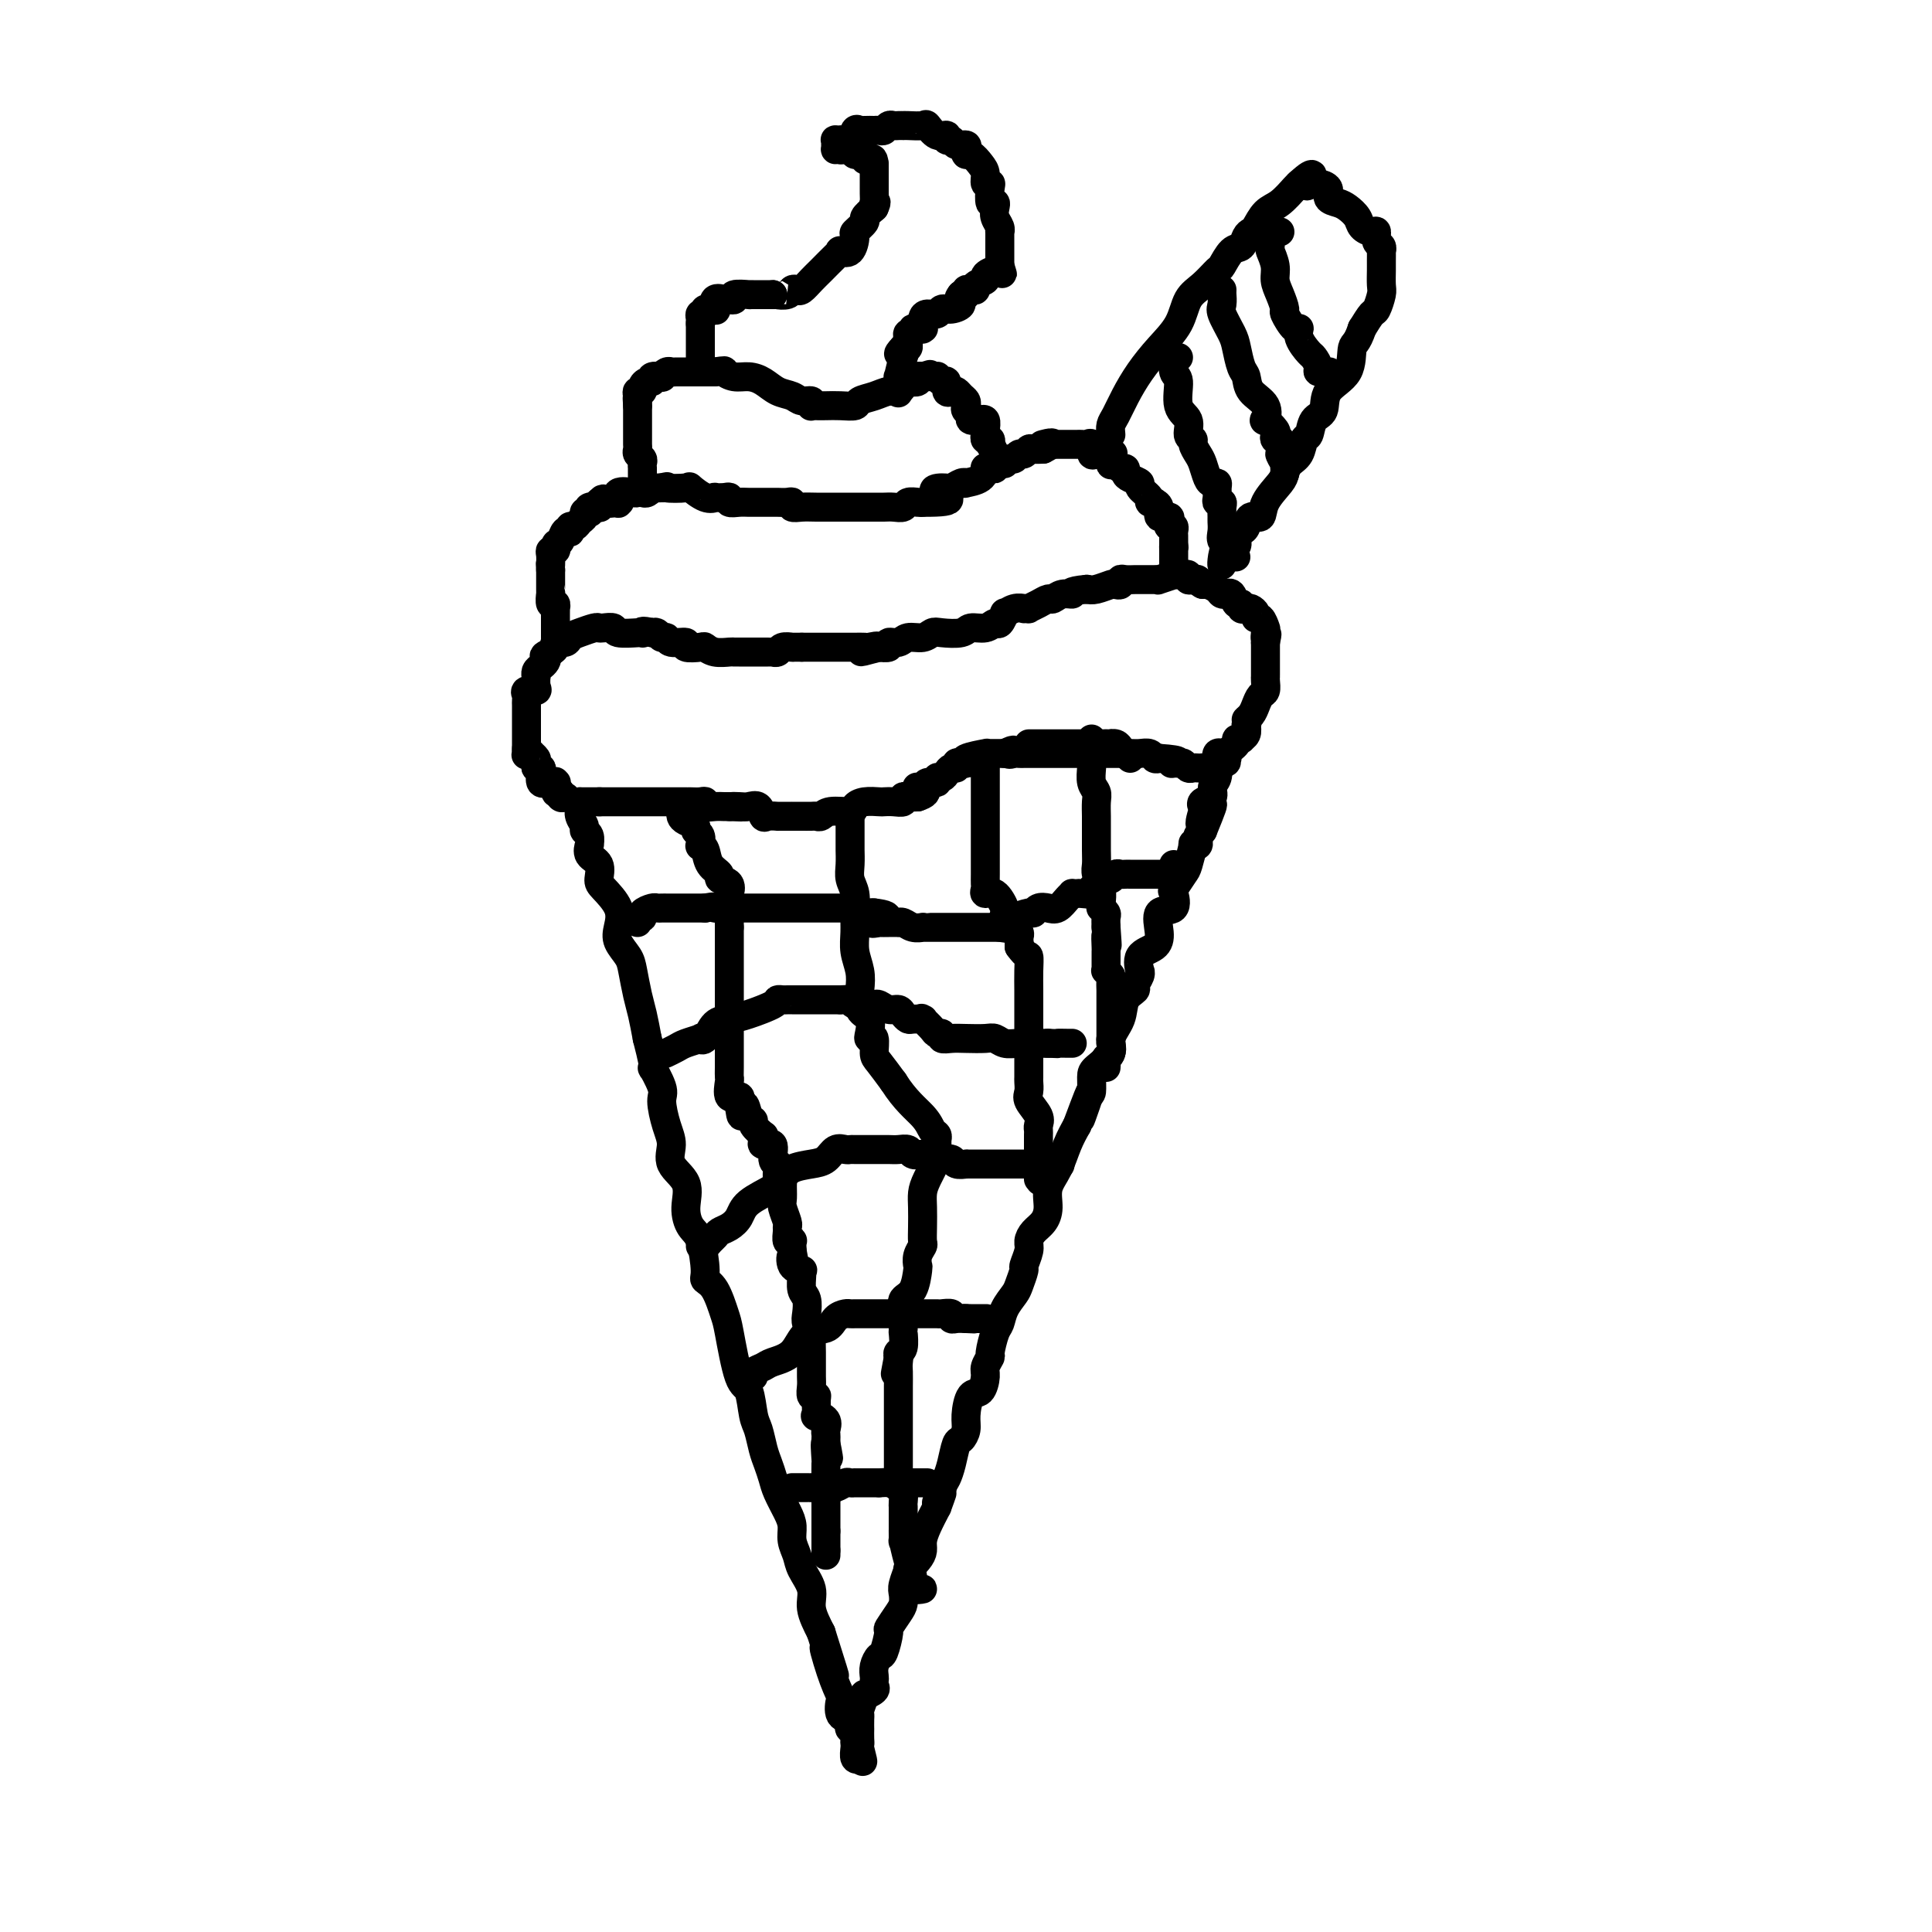 <svg viewBox='0 0 400 400' version='1.1' xmlns='http://www.w3.org/2000/svg' xmlns:xlink='http://www.w3.org/1999/xlink'><g fill='none' stroke='#000000' stroke-width='6' stroke-linecap='round' stroke-linejoin='round'><path d='M120,166c0.033,0.250 0.065,0.499 0,1c-0.065,0.501 -0.228,1.252 0,2c0.228,0.748 0.845,1.493 1,2c0.155,0.507 -0.154,0.775 0,1c0.154,0.225 0.771,0.406 1,1c0.229,0.594 0.069,1.600 0,2c-0.069,0.400 -0.047,0.194 0,0c0.047,-0.194 0.118,-0.377 0,0c-0.118,0.377 -0.427,1.314 0,2c0.427,0.686 1.589,1.121 2,2c0.411,0.879 0.070,2.202 0,3c-0.070,0.798 0.132,1.071 1,2c0.868,0.929 2.404,2.515 3,4c0.596,1.485 0.254,2.869 0,4c-0.254,1.131 -0.419,2.009 0,3c0.419,0.991 1.422,2.094 2,3c0.578,0.906 0.732,1.614 1,3c0.268,1.386 0.649,3.450 1,5c0.351,1.550 0.672,2.586 1,4c0.328,1.414 0.664,3.207 1,5'/><path d='M134,215c2.268,8.727 0.938,6.045 1,6c0.062,-0.045 1.516,2.546 2,4c0.484,1.454 -0.002,1.770 0,3c0.002,1.230 0.494,3.374 1,5c0.506,1.626 1.027,2.733 1,4c-0.027,1.267 -0.603,2.695 0,4c0.603,1.305 2.386,2.486 3,4c0.614,1.514 0.058,3.361 0,5c-0.058,1.639 0.383,3.069 1,4c0.617,0.931 1.412,1.363 2,3c0.588,1.637 0.969,4.480 1,6c0.031,1.520 -0.287,1.718 0,2c0.287,0.282 1.180,0.649 2,2c0.820,1.351 1.568,3.685 2,5c0.432,1.315 0.550,1.610 1,4c0.450,2.390 1.234,6.874 2,9c0.766,2.126 1.515,1.895 2,3c0.485,1.105 0.708,3.545 1,5c0.292,1.455 0.655,1.925 1,3c0.345,1.075 0.673,2.756 1,4c0.327,1.244 0.652,2.051 1,3c0.348,0.949 0.719,2.039 1,3c0.281,0.961 0.471,1.794 1,3c0.529,1.206 1.397,2.786 2,4c0.603,1.214 0.940,2.060 1,3c0.060,0.940 -0.157,1.972 0,3c0.157,1.028 0.689,2.052 1,3c0.311,0.948 0.403,1.821 1,3c0.597,1.179 1.699,2.664 2,4c0.301,1.336 -0.200,2.525 0,4c0.200,1.475 1.100,3.238 2,5'/><path d='M170,338c4.993,15.749 1.977,6.623 1,4c-0.977,-2.623 0.085,1.258 1,4c0.915,2.742 1.681,4.345 2,5c0.319,0.655 0.190,0.362 0,1c-0.190,0.638 -0.439,2.208 0,3c0.439,0.792 1.568,0.807 2,1c0.432,0.193 0.168,0.563 0,1c-0.168,0.437 -0.241,0.942 0,1c0.241,0.058 0.796,-0.331 1,0c0.204,0.331 0.058,1.382 0,2c-0.058,0.618 -0.029,0.804 0,1c0.029,0.196 0.059,0.403 0,1c-0.059,0.597 -0.208,1.584 0,2c0.208,0.416 0.774,0.262 1,0c0.226,-0.262 0.113,-0.631 0,-1'/><path d='M178,363c1.238,3.695 0.332,0.431 0,-1c-0.332,-1.431 -0.089,-1.031 0,-1c0.089,0.031 0.024,-0.307 0,-1c-0.024,-0.693 -0.008,-1.742 0,-2c0.008,-0.258 0.006,0.273 0,0c-0.006,-0.273 -0.018,-1.351 0,-2c0.018,-0.649 0.065,-0.871 0,-1c-0.065,-0.129 -0.242,-0.167 0,-1c0.242,-0.833 0.902,-2.461 1,-3c0.098,-0.539 -0.366,0.011 0,0c0.366,-0.011 1.561,-0.583 2,-1c0.439,-0.417 0.121,-0.680 0,-1c-0.121,-0.320 -0.044,-0.698 0,-1c0.044,-0.302 0.054,-0.526 0,-1c-0.054,-0.474 -0.174,-1.196 0,-2c0.174,-0.804 0.642,-1.689 1,-2c0.358,-0.311 0.607,-0.047 1,-1c0.393,-0.953 0.929,-3.123 1,-4c0.071,-0.877 -0.322,-0.460 0,-1c0.322,-0.540 1.358,-2.037 2,-3c0.642,-0.963 0.888,-1.391 1,-2c0.112,-0.609 0.089,-1.399 0,-2c-0.089,-0.601 -0.244,-1.015 0,-2c0.244,-0.985 0.888,-2.542 1,-3c0.112,-0.458 -0.307,0.185 0,0c0.307,-0.185 1.342,-1.196 2,-2c0.658,-0.804 0.939,-1.401 1,-2c0.061,-0.599 -0.099,-1.200 0,-2c0.099,-0.800 0.457,-1.800 1,-3c0.543,-1.200 1.272,-2.600 2,-4'/><path d='M194,312c2.273,-6.102 0.454,-1.856 0,-1c-0.454,0.856 0.455,-1.678 1,-3c0.545,-1.322 0.724,-1.432 1,-2c0.276,-0.568 0.648,-1.596 1,-3c0.352,-1.404 0.685,-3.186 1,-4c0.315,-0.814 0.613,-0.660 1,-1c0.387,-0.340 0.864,-1.173 1,-2c0.136,-0.827 -0.070,-1.649 0,-3c0.070,-1.351 0.415,-3.231 1,-4c0.585,-0.769 1.410,-0.427 2,-1c0.590,-0.573 0.946,-2.062 1,-3c0.054,-0.938 -0.192,-1.325 0,-2c0.192,-0.675 0.824,-1.640 1,-2c0.176,-0.360 -0.104,-0.117 0,-1c0.104,-0.883 0.591,-2.893 1,-4c0.409,-1.107 0.741,-1.313 1,-2c0.259,-0.687 0.447,-1.856 1,-3c0.553,-1.144 1.473,-2.264 2,-3c0.527,-0.736 0.663,-1.089 1,-2c0.337,-0.911 0.877,-2.380 1,-3c0.123,-0.620 -0.171,-0.392 0,-1c0.171,-0.608 0.806,-2.052 1,-3c0.194,-0.948 -0.055,-1.401 0,-2c0.055,-0.599 0.413,-1.345 1,-2c0.587,-0.655 1.403,-1.221 2,-2c0.597,-0.779 0.975,-1.772 1,-3c0.025,-1.228 -0.303,-2.690 0,-4c0.303,-1.310 1.235,-2.468 2,-4c0.765,-1.532 1.361,-3.438 2,-5c0.639,-1.562 1.319,-2.781 2,-4'/><path d='M223,233c4.669,-12.513 1.840,-4.297 1,-2c-0.840,2.297 0.309,-1.327 1,-3c0.691,-1.673 0.926,-1.395 1,-2c0.074,-0.605 -0.011,-2.093 0,-3c0.011,-0.907 0.120,-1.233 1,-2c0.880,-0.767 2.531,-1.974 3,-3c0.469,-1.026 -0.243,-1.871 0,-3c0.243,-1.129 1.442,-2.544 2,-4c0.558,-1.456 0.475,-2.955 1,-4c0.525,-1.045 1.658,-1.636 2,-2c0.342,-0.364 -0.107,-0.500 0,-1c0.107,-0.500 0.771,-1.365 1,-2c0.229,-0.635 0.024,-1.039 0,-1c-0.024,0.039 0.134,0.521 0,0c-0.134,-0.521 -0.561,-2.046 0,-3c0.561,-0.954 2.108,-1.339 3,-2c0.892,-0.661 1.127,-1.600 1,-3c-0.127,-1.400 -0.616,-3.261 0,-4c0.616,-0.739 2.336,-0.355 3,-1c0.664,-0.645 0.273,-2.317 0,-3c-0.273,-0.683 -0.428,-0.376 0,-1c0.428,-0.624 1.439,-2.181 2,-3c0.561,-0.819 0.672,-0.902 1,-2c0.328,-1.098 0.872,-3.211 1,-4c0.128,-0.789 -0.159,-0.253 0,0c0.159,0.253 0.764,0.222 1,0c0.236,-0.222 0.102,-0.637 0,-1c-0.102,-0.363 -0.172,-0.675 0,-1c0.172,-0.325 0.586,-0.662 1,-1'/><path d='M249,172c4.025,-9.781 1.086,-3.733 0,-2c-1.086,1.733 -0.320,-0.848 0,-2c0.320,-1.152 0.195,-0.874 0,-1c-0.195,-0.126 -0.458,-0.656 0,-1c0.458,-0.344 1.638,-0.502 2,-1c0.362,-0.498 -0.096,-1.335 0,-2c0.096,-0.665 0.744,-1.159 1,-2c0.256,-0.841 0.121,-2.029 0,-3c-0.121,-0.971 -0.228,-1.724 0,-2c0.228,-0.276 0.792,-0.074 1,0c0.208,0.074 0.059,0.021 0,0c-0.059,-0.021 -0.030,-0.011 0,0'/><path d='M120,166c0.293,0.000 0.587,0.000 1,0c0.413,0.000 0.946,0.000 1,0c0.054,0.000 -0.370,-0.000 0,0c0.370,0.000 1.534,-0.000 2,0c0.466,0.000 0.233,0.000 0,0'/><path d='M124,166c0.665,-0.000 0.329,-0.000 1,0c0.671,0.000 2.351,0.000 3,0c0.649,-0.000 0.268,-0.000 0,0c-0.268,0.000 -0.423,0.000 0,0c0.423,-0.000 1.422,-0.000 2,0c0.578,0.000 0.734,0.000 1,0c0.266,-0.000 0.644,-0.000 1,0c0.356,0.000 0.692,0.000 1,0c0.308,-0.000 0.590,-0.000 1,0c0.410,0.000 0.950,0.000 1,0c0.050,-0.000 -0.390,-0.000 0,0c0.390,0.000 1.609,0.000 2,0c0.391,-0.000 -0.045,-0.000 0,0c0.045,0.000 0.572,0.000 1,0c0.428,-0.000 0.758,-0.000 1,0c0.242,0.000 0.397,0.000 1,0c0.603,-0.000 1.654,-0.001 2,0c0.346,0.001 -0.014,0.004 0,0c0.014,-0.004 0.402,-0.015 1,0c0.598,0.015 1.407,0.057 2,0c0.593,-0.057 0.972,-0.211 1,0c0.028,0.211 -0.294,0.789 0,1c0.294,0.211 1.202,0.057 2,0c0.798,-0.057 1.484,-0.015 2,0c0.516,0.015 0.862,0.004 1,0c0.138,-0.004 0.069,-0.002 0,0'/><path d='M151,167c4.368,0.157 1.786,0.050 1,0c-0.786,-0.050 0.222,-0.041 1,0c0.778,0.041 1.327,0.116 2,0c0.673,-0.116 1.471,-0.423 2,0c0.529,0.423 0.789,1.578 1,2c0.211,0.422 0.372,0.113 1,0c0.628,-0.113 1.723,-0.030 2,0c0.277,0.030 -0.262,0.008 0,0c0.262,-0.008 1.326,-0.002 2,0c0.674,0.002 0.958,0.001 1,0c0.042,-0.001 -0.157,-0.000 0,0c0.157,0.000 0.672,0.001 1,0c0.328,-0.001 0.470,-0.004 1,0c0.530,0.004 1.449,0.016 2,0c0.551,-0.016 0.735,-0.060 1,0c0.265,0.060 0.612,0.222 1,0c0.388,-0.222 0.819,-0.830 2,-1c1.181,-0.170 3.114,0.098 4,0c0.886,-0.098 0.726,-0.562 1,-1c0.274,-0.438 0.981,-0.848 2,-1c1.019,-0.152 2.349,-0.044 3,0c0.651,0.044 0.621,0.026 1,0c0.379,-0.026 1.165,-0.059 2,0c0.835,0.059 1.719,0.212 2,0c0.281,-0.212 -0.040,-0.788 0,-1c0.040,-0.212 0.440,-0.061 1,0c0.560,0.061 1.280,0.030 2,0'/><path d='M190,165c3.350,-1.089 0.725,-1.813 0,-2c-0.725,-0.187 0.450,0.161 1,0c0.550,-0.161 0.476,-0.830 1,-1c0.524,-0.170 1.646,0.161 2,0c0.354,-0.161 -0.059,-0.813 0,-1c0.059,-0.187 0.589,0.090 1,0c0.411,-0.090 0.701,-0.546 1,-1c0.299,-0.454 0.607,-0.906 1,-1c0.393,-0.094 0.872,0.168 1,0c0.128,-0.168 -0.094,-0.767 0,-1c0.094,-0.233 0.504,-0.101 1,0c0.496,0.101 1.078,0.171 1,0c-0.078,-0.171 -0.817,-0.582 0,-1c0.817,-0.418 3.188,-0.844 4,-1c0.812,-0.156 0.063,-0.042 0,0c-0.063,0.042 0.560,0.011 1,0c0.440,-0.011 0.695,-0.003 1,0c0.305,0.003 0.658,0.001 1,0c0.342,-0.001 0.671,-0.000 1,0'/><path d='M208,156c2.963,-1.392 1.372,-0.373 1,0c-0.372,0.373 0.477,0.100 1,0c0.523,-0.100 0.721,-0.027 1,0c0.279,0.027 0.639,0.007 1,0c0.361,-0.007 0.723,-0.002 1,0c0.277,0.002 0.469,0.001 1,0c0.531,-0.001 1.401,-0.000 2,0c0.599,0.000 0.926,0.000 1,0c0.074,-0.000 -0.105,-0.000 0,0c0.105,0.000 0.495,0.000 1,0c0.505,-0.000 1.126,-0.000 2,0c0.874,0.000 2.002,0.000 3,0c0.998,-0.000 1.868,-0.001 3,0c1.132,0.001 2.527,0.004 4,0c1.473,-0.004 3.025,-0.015 4,0c0.975,0.015 1.375,0.056 2,0c0.625,-0.056 1.476,-0.207 2,0c0.524,0.207 0.721,0.774 1,1c0.279,0.226 0.639,0.113 1,0'/><path d='M240,157c5.643,0.382 3.750,0.838 3,1c-0.750,0.162 -0.355,0.029 0,0c0.355,-0.029 0.672,0.045 1,0c0.328,-0.045 0.666,-0.208 1,0c0.334,0.208 0.662,0.788 1,1c0.338,0.212 0.686,0.058 1,0c0.314,-0.058 0.595,-0.019 1,0c0.405,0.019 0.935,0.019 1,0c0.065,-0.019 -0.333,-0.057 0,0c0.333,0.057 1.397,0.208 2,0c0.603,-0.208 0.744,-0.774 1,-1c0.256,-0.226 0.628,-0.113 1,0'/><path d='M253,158c1.941,-0.080 0.295,-0.782 0,-1c-0.295,-0.218 0.762,0.046 1,0c0.238,-0.046 -0.344,-0.404 0,-1c0.344,-0.596 1.612,-1.430 2,-2c0.388,-0.570 -0.106,-0.877 0,-1c0.106,-0.123 0.812,-0.064 1,0c0.188,0.064 -0.142,0.133 0,0c0.142,-0.133 0.755,-0.466 1,-1c0.245,-0.534 0.123,-1.267 0,-2'/><path d='M258,150c0.726,-1.428 0.041,-0.997 0,-1c-0.041,-0.003 0.563,-0.438 1,-1c0.437,-0.562 0.705,-1.251 1,-2c0.295,-0.749 0.615,-1.559 1,-2c0.385,-0.441 0.835,-0.514 1,-1c0.165,-0.486 0.044,-1.386 0,-2c-0.044,-0.614 -0.012,-0.942 0,-1c0.012,-0.058 0.003,0.153 0,0c-0.003,-0.153 -0.001,-0.671 0,-1c0.001,-0.329 0.000,-0.469 0,-1c-0.000,-0.531 -0.000,-1.452 0,-2c0.000,-0.548 0.000,-0.725 0,-1c-0.000,-0.275 -0.000,-0.650 0,-1c0.000,-0.350 0.000,-0.675 0,-1'/><path d='M262,133c0.619,-2.811 0.167,-1.340 0,-1c-0.167,0.340 -0.047,-0.453 0,-1c0.047,-0.547 0.023,-0.850 0,-1c-0.023,-0.150 -0.044,-0.148 0,0c0.044,0.148 0.152,0.442 0,0c-0.152,-0.442 -0.565,-1.621 -1,-2c-0.435,-0.379 -0.891,0.043 -1,0c-0.109,-0.043 0.129,-0.552 0,-1c-0.129,-0.448 -0.626,-0.836 -1,-1c-0.374,-0.164 -0.625,-0.104 -1,0c-0.375,0.104 -0.875,0.252 -1,0c-0.125,-0.252 0.125,-0.905 0,-1c-0.125,-0.095 -0.625,0.368 -1,0c-0.375,-0.368 -0.624,-1.565 -1,-2c-0.376,-0.435 -0.878,-0.106 -1,0c-0.122,0.106 0.136,-0.010 0,0c-0.136,0.010 -0.665,0.147 -1,0c-0.335,-0.147 -0.475,-0.578 -1,-1c-0.525,-0.422 -1.436,-0.835 -2,-1c-0.564,-0.165 -0.782,-0.083 -1,0'/><path d='M249,121c-1.111,-0.532 -0.889,-0.860 -1,-1c-0.111,-0.140 -0.554,-0.090 -1,0c-0.446,0.090 -0.895,0.221 -1,0c-0.105,-0.221 0.133,-0.792 0,-1c-0.133,-0.208 -0.635,-0.052 -1,0c-0.365,0.052 -0.591,-0.000 -1,0c-0.409,0.000 -1.001,0.053 -1,0c0.001,-0.053 0.596,-0.210 0,0c-0.596,0.210 -2.384,0.788 -3,1c-0.616,0.212 -0.062,0.057 0,0c0.062,-0.057 -0.368,-0.015 -1,0c-0.632,0.015 -1.466,0.003 -2,0c-0.534,-0.003 -0.769,0.003 -1,0c-0.231,-0.003 -0.458,-0.015 -1,0c-0.542,0.015 -1.400,0.055 -2,0c-0.600,-0.055 -0.941,-0.207 -1,0c-0.059,0.207 0.164,0.774 0,1c-0.164,0.226 -0.714,0.112 -1,0c-0.286,-0.112 -0.308,-0.223 -1,0c-0.692,0.223 -2.055,0.778 -3,1c-0.945,0.222 -1.473,0.111 -2,0'/><path d='M225,122c-4.301,0.398 -3.053,0.894 -3,1c0.053,0.106 -1.090,-0.178 -2,0c-0.910,0.178 -1.588,0.818 -2,1c-0.412,0.182 -0.560,-0.095 -1,0c-0.440,0.095 -1.174,0.562 -2,1c-0.826,0.438 -1.743,0.848 -2,1c-0.257,0.152 0.148,0.045 0,0c-0.148,-0.045 -0.848,-0.028 -1,0c-0.152,0.028 0.243,0.068 0,0c-0.243,-0.068 -1.125,-0.244 -2,0c-0.875,0.244 -1.742,0.906 -2,1c-0.258,0.094 0.092,-0.382 0,0c-0.092,0.382 -0.627,1.623 -1,2c-0.373,0.377 -0.583,-0.109 -1,0c-0.417,0.109 -1.043,0.813 -2,1c-0.957,0.187 -2.247,-0.142 -3,0c-0.753,0.142 -0.968,0.755 -2,1c-1.032,0.245 -2.881,0.122 -4,0c-1.119,-0.122 -1.509,-0.244 -2,0c-0.491,0.244 -1.082,0.854 -2,1c-0.918,0.146 -2.162,-0.171 -3,0c-0.838,0.171 -1.269,0.830 -2,1c-0.731,0.170 -1.763,-0.150 -2,0c-0.237,0.150 0.321,0.771 0,1c-0.321,0.229 -1.520,0.065 -2,0c-0.480,-0.065 -0.240,-0.033 0,0'/><path d='M182,134c-6.826,1.856 -2.390,0.497 -1,0c1.390,-0.497 -0.267,-0.133 -1,0c-0.733,0.133 -0.543,0.036 -1,0c-0.457,-0.036 -1.561,-0.010 -2,0c-0.439,0.010 -0.213,0.003 0,0c0.213,-0.003 0.413,-0.001 0,0c-0.413,0.001 -1.439,0.000 -2,0c-0.561,-0.000 -0.658,-0.000 -1,0c-0.342,0.000 -0.931,0.000 -1,0c-0.069,-0.000 0.380,-0.000 0,0c-0.380,0.000 -1.590,0.000 -2,0c-0.410,-0.000 -0.022,-0.000 0,0c0.022,0.000 -0.323,0.000 -1,0c-0.677,-0.000 -1.687,-0.000 -2,0c-0.313,0.000 0.069,0.000 0,0c-0.069,-0.000 -0.591,-0.000 -1,0c-0.409,0.000 -0.704,0.000 -1,0'/><path d='M166,134c-2.920,0.001 -2.221,0.004 -2,0c0.221,-0.004 -0.036,-0.015 0,0c0.036,0.015 0.364,0.057 0,0c-0.364,-0.057 -1.421,-0.211 -2,0c-0.579,0.211 -0.680,0.789 -1,1c-0.320,0.211 -0.858,0.057 -1,0c-0.142,-0.057 0.112,-0.015 0,0c-0.112,0.015 -0.589,0.004 -1,0c-0.411,-0.004 -0.754,-0.001 -1,0c-0.246,0.001 -0.394,0.000 -1,0c-0.606,-0.000 -1.668,-0.000 -2,0c-0.332,0.000 0.068,-0.000 0,0c-0.068,0.000 -0.602,0.001 -1,0c-0.398,-0.001 -0.660,-0.004 -1,0c-0.340,0.004 -0.757,0.015 -1,0c-0.243,-0.015 -0.312,-0.055 -1,0c-0.688,0.055 -1.996,0.207 -3,0c-1.004,-0.207 -1.705,-0.772 -2,-1c-0.295,-0.228 -0.183,-0.118 -1,0c-0.817,0.118 -2.562,0.243 -3,0c-0.438,-0.243 0.430,-0.853 0,-1c-0.430,-0.147 -2.157,0.171 -3,0c-0.843,-0.171 -0.800,-0.830 -1,-1c-0.200,-0.170 -0.641,0.150 -1,0c-0.359,-0.150 -0.635,-0.771 -1,-1c-0.365,-0.229 -0.819,-0.065 -1,0c-0.181,0.065 -0.091,0.033 0,0'/><path d='M135,131c-2.464,-0.620 -2.122,-0.170 -2,0c0.122,0.170 0.026,0.060 0,0c-0.026,-0.060 0.018,-0.068 -1,0c-1.018,0.068 -3.097,0.214 -4,0c-0.903,-0.214 -0.630,-0.786 -1,-1c-0.370,-0.214 -1.385,-0.069 -2,0c-0.615,0.069 -0.832,0.061 -1,0c-0.168,-0.061 -0.287,-0.175 -1,0c-0.713,0.175 -2.018,0.638 -3,1c-0.982,0.362 -1.639,0.622 -2,1c-0.361,0.378 -0.427,0.875 -1,1c-0.573,0.125 -1.654,-0.120 -2,0c-0.346,0.120 0.044,0.606 0,1c-0.044,0.394 -0.522,0.697 -1,1'/><path d='M114,135c-1.940,0.953 -1.290,0.834 -1,1c0.290,0.166 0.222,0.617 0,1c-0.222,0.383 -0.596,0.698 -1,1c-0.404,0.302 -0.838,0.593 -1,1c-0.162,0.407 -0.051,0.931 0,1c0.051,0.069 0.042,-0.318 0,0c-0.042,0.318 -0.116,1.342 0,2c0.116,0.658 0.423,0.949 0,1c-0.423,0.051 -1.578,-0.140 -2,0c-0.422,0.140 -0.113,0.610 0,1c0.113,0.390 0.030,0.700 0,1c-0.030,0.300 -0.008,0.588 0,1c0.008,0.412 0.002,0.946 0,1c-0.002,0.054 -0.001,-0.371 0,0c0.001,0.371 0.000,1.538 0,2c-0.000,0.462 -0.000,0.219 0,0c0.000,-0.219 0.000,-0.414 0,0c-0.000,0.414 -0.000,1.437 0,2c0.000,0.563 0.000,0.666 0,1c-0.000,0.334 -0.000,0.898 0,1c0.000,0.102 0.000,-0.256 0,0c-0.000,0.256 -0.000,1.128 0,2'/><path d='M109,155c-0.065,1.925 -0.227,1.236 0,1c0.227,-0.236 0.845,-0.021 1,0c0.155,0.021 -0.151,-0.153 0,0c0.151,0.153 0.759,0.631 1,1c0.241,0.369 0.116,0.628 0,1c-0.116,0.372 -0.223,0.856 0,1c0.223,0.144 0.776,-0.052 1,0c0.224,0.052 0.120,0.354 0,1c-0.120,0.646 -0.257,1.638 0,2c0.257,0.362 0.906,0.095 1,0c0.094,-0.095 -0.368,-0.018 0,0c0.368,0.018 1.565,-0.023 2,0c0.435,0.023 0.106,0.109 0,0c-0.106,-0.109 0.010,-0.414 0,0c-0.010,0.414 -0.146,1.547 0,2c0.146,0.453 0.573,0.227 1,0'/><path d='M116,164c1.024,1.619 0.083,1.167 0,1c-0.083,-0.167 0.690,-0.048 1,0c0.310,0.048 0.155,0.024 0,0'/><path d='M115,132c0.000,-0.287 0.000,-0.575 0,-1c-0.000,-0.425 -0.000,-0.988 0,-1c0.000,-0.012 0.001,0.528 0,0c-0.001,-0.528 -0.004,-2.125 0,-3c0.004,-0.875 0.015,-1.027 0,-1c-0.015,0.027 -0.057,0.232 0,0c0.057,-0.232 0.211,-0.902 0,-1c-0.211,-0.098 -0.789,0.377 -1,0c-0.211,-0.377 -0.057,-1.606 0,-2c0.057,-0.394 0.015,0.046 0,0c-0.015,-0.046 -0.004,-0.579 0,-1c0.004,-0.421 0.001,-0.729 0,-1c-0.001,-0.271 -0.000,-0.506 0,-1c0.000,-0.494 0.000,-1.247 0,-2'/><path d='M114,118c-0.154,-2.420 -0.037,-1.471 0,-1c0.037,0.471 -0.004,0.463 0,0c0.004,-0.463 0.053,-1.382 0,-2c-0.053,-0.618 -0.206,-0.936 0,-1c0.206,-0.064 0.773,0.124 1,0c0.227,-0.124 0.113,-0.562 0,-1'/><path d='M115,113c0.168,-0.781 0.087,-0.234 0,0c-0.087,0.234 -0.181,0.155 0,0c0.181,-0.155 0.636,-0.385 1,-1c0.364,-0.615 0.636,-1.614 1,-2c0.364,-0.386 0.818,-0.159 1,0c0.182,0.159 0.091,0.250 0,0c-0.091,-0.250 -0.183,-0.841 0,-1c0.183,-0.159 0.641,0.115 1,0c0.359,-0.115 0.619,-0.618 1,-1c0.381,-0.382 0.885,-0.642 1,-1c0.115,-0.358 -0.158,-0.814 0,-1c0.158,-0.186 0.746,-0.102 1,0c0.254,0.102 0.173,0.221 0,0c-0.173,-0.221 -0.438,-0.781 0,-1c0.438,-0.219 1.579,-0.097 2,0c0.421,0.097 0.120,0.171 0,0c-0.120,-0.171 -0.060,-0.585 0,-1'/><path d='M124,104c1.436,-1.395 0.526,-0.381 1,0c0.474,0.381 2.334,0.130 3,0c0.666,-0.130 0.139,-0.140 0,0c-0.139,0.140 0.109,0.430 0,0c-0.109,-0.430 -0.577,-1.578 0,-2c0.577,-0.422 2.197,-0.117 3,0c0.803,0.117 0.787,0.045 1,0c0.213,-0.045 0.653,-0.065 1,0c0.347,0.065 0.601,0.213 1,0c0.399,-0.213 0.942,-0.789 1,-1c0.058,-0.211 -0.369,-0.057 0,0c0.369,0.057 1.534,0.016 2,0c0.466,-0.016 0.233,-0.008 0,0'/><path d='M137,101c2.001,-0.473 0.502,-0.155 1,0c0.498,0.155 2.993,0.147 4,0c1.007,-0.147 0.525,-0.431 1,0c0.475,0.431 1.907,1.579 3,2c1.093,0.421 1.846,0.117 2,0c0.154,-0.117 -0.293,-0.045 0,0c0.293,0.045 1.325,0.065 2,0c0.675,-0.065 0.995,-0.213 1,0c0.005,0.213 -0.303,0.789 0,1c0.303,0.211 1.218,0.056 2,0c0.782,-0.056 1.431,-0.015 2,0c0.569,0.015 1.057,0.003 2,0c0.943,-0.003 2.342,0.003 3,0c0.658,-0.003 0.574,-0.015 1,0c0.426,0.015 1.363,0.057 2,0c0.637,-0.057 0.976,-0.211 1,0c0.024,0.211 -0.266,0.789 0,1c0.266,0.211 1.087,0.057 2,0c0.913,-0.057 1.918,-0.015 3,0c1.082,0.015 2.239,0.004 3,0c0.761,-0.004 1.124,-0.001 2,0c0.876,0.001 2.265,0.000 3,0c0.735,-0.000 0.815,-0.000 1,0c0.185,0.000 0.473,0.001 1,0c0.527,-0.001 1.292,-0.004 2,0c0.708,0.004 1.359,0.015 2,0c0.641,-0.015 1.271,-0.057 2,0c0.729,0.057 1.556,0.211 2,0c0.444,-0.211 0.504,-0.788 1,-1c0.496,-0.212 1.427,-0.061 2,0c0.573,0.061 0.786,0.030 1,0'/><path d='M191,104c8.998,0.076 4.492,-1.234 3,-2c-1.492,-0.766 0.028,-0.989 1,-1c0.972,-0.011 1.395,0.192 2,0c0.605,-0.192 1.392,-0.777 2,-1c0.608,-0.223 1.038,-0.084 1,0c-0.038,0.084 -0.543,0.113 0,0c0.543,-0.113 2.135,-0.369 3,-1c0.865,-0.631 1.002,-1.637 1,-2c-0.002,-0.363 -0.142,-0.082 0,0c0.142,0.082 0.567,-0.035 1,0c0.433,0.035 0.876,0.221 1,0c0.124,-0.221 -0.069,-0.848 0,-1c0.069,-0.152 0.400,0.170 1,0c0.600,-0.170 1.470,-0.834 2,-1c0.530,-0.166 0.718,0.166 1,0c0.282,-0.166 0.656,-0.829 1,-1c0.344,-0.171 0.659,0.150 1,0c0.341,-0.150 0.707,-0.771 1,-1c0.293,-0.229 0.512,-0.065 1,0c0.488,0.065 1.244,0.033 2,0'/><path d='M216,93c3.820,-1.928 0.869,-1.249 0,-1c-0.869,0.249 0.345,0.067 1,0c0.655,-0.067 0.753,-0.018 1,0c0.247,0.018 0.644,0.005 1,0c0.356,-0.005 0.673,-0.001 1,0c0.327,0.001 0.665,0.001 1,0c0.335,-0.001 0.668,-0.002 1,0c0.332,0.002 0.663,0.008 1,0c0.337,-0.008 0.681,-0.030 1,0c0.319,0.030 0.613,0.113 1,0c0.387,-0.113 0.867,-0.422 1,0c0.133,0.422 -0.079,1.575 0,2c0.079,0.425 0.451,0.121 1,0c0.549,-0.121 1.274,-0.061 2,0'/><path d='M229,94c2.234,0.035 1.319,-0.379 1,0c-0.319,0.379 -0.043,1.551 0,2c0.043,0.449 -0.147,0.176 0,0c0.147,-0.176 0.629,-0.254 1,0c0.371,0.254 0.629,0.842 1,1c0.371,0.158 0.854,-0.113 1,0c0.146,0.113 -0.044,0.611 0,1c0.044,0.389 0.322,0.668 1,1c0.678,0.332 1.755,0.716 2,1c0.245,0.284 -0.342,0.468 0,1c0.342,0.532 1.613,1.412 2,2c0.387,0.588 -0.108,0.883 0,1c0.108,0.117 0.821,0.055 1,0c0.179,-0.055 -0.176,-0.103 0,0c0.176,0.103 0.883,0.357 1,1c0.117,0.643 -0.357,1.674 0,2c0.357,0.326 1.546,-0.053 2,0c0.454,0.053 0.174,0.539 0,1c-0.174,0.461 -0.243,0.897 0,1c0.243,0.103 0.797,-0.127 1,0c0.203,0.127 0.054,0.611 0,1c-0.054,0.389 -0.015,0.682 0,1c0.015,0.318 0.004,0.662 0,1c-0.004,0.338 -0.002,0.669 0,1'/><path d='M243,113c0.155,0.912 0.041,0.192 0,0c-0.041,-0.192 -0.011,0.144 0,1c0.011,0.856 0.003,2.230 0,3c-0.003,0.770 -0.001,0.934 0,1c0.001,0.066 0.000,0.033 0,0'/><path d='M133,100c0.001,-0.190 0.001,-0.379 0,-1c-0.001,-0.621 -0.004,-1.672 0,-2c0.004,-0.328 0.015,0.067 0,0c-0.015,-0.067 -0.057,-0.595 0,-1c0.057,-0.405 0.211,-0.686 0,-1c-0.211,-0.314 -0.789,-0.659 -1,-1c-0.211,-0.341 -0.057,-0.677 0,-1c0.057,-0.323 0.015,-0.632 0,-1c-0.015,-0.368 -0.004,-0.794 0,-1c0.004,-0.206 0.001,-0.190 0,-1c-0.001,-0.810 -0.000,-2.444 0,-3c0.000,-0.556 0.000,-0.034 0,0c-0.000,0.034 -0.000,-0.419 0,-1c0.000,-0.581 0.000,-1.291 0,-2'/><path d='M132,84c-0.159,-2.658 -0.057,-1.303 0,-1c0.057,0.303 0.071,-0.445 0,-1c-0.071,-0.555 -0.225,-0.918 0,-1c0.225,-0.082 0.829,0.118 1,0c0.171,-0.118 -0.090,-0.554 0,-1c0.090,-0.446 0.531,-0.903 1,-1c0.469,-0.097 0.966,0.166 1,0c0.034,-0.166 -0.394,-0.763 0,-1c0.394,-0.237 1.610,-0.116 2,0c0.390,0.116 -0.045,0.227 0,0c0.045,-0.227 0.571,-0.793 1,-1c0.429,-0.207 0.762,-0.055 1,0c0.238,0.055 0.381,0.015 1,0c0.619,-0.015 1.713,-0.004 2,0c0.287,0.004 -0.232,0.001 0,0c0.232,-0.001 1.216,-0.000 2,0c0.784,0.000 1.367,0.000 2,0c0.633,-0.000 1.317,-0.000 2,0'/><path d='M148,77c2.536,-0.372 1.875,-0.303 2,0c0.125,0.303 1.034,0.840 2,1c0.966,0.160 1.987,-0.058 3,0c1.013,0.058 2.016,0.393 3,1c0.984,0.607 1.948,1.487 3,2c1.052,0.513 2.190,0.659 3,1c0.810,0.341 1.291,0.876 2,1c0.709,0.124 1.645,-0.163 2,0c0.355,0.163 0.128,0.775 0,1c-0.128,0.225 -0.157,0.061 0,0c0.157,-0.061 0.499,-0.019 1,0c0.501,0.019 1.162,0.017 2,0c0.838,-0.017 1.852,-0.047 3,0c1.148,0.047 2.430,0.171 3,0c0.570,-0.171 0.430,-0.638 1,-1c0.570,-0.362 1.852,-0.618 3,-1c1.148,-0.382 2.164,-0.891 3,-1c0.836,-0.109 1.494,0.181 2,0c0.506,-0.181 0.861,-0.832 1,-1c0.139,-0.168 0.061,0.147 0,0c-0.061,-0.147 -0.105,-0.758 0,-1c0.105,-0.242 0.358,-0.116 1,0c0.642,0.116 1.673,0.224 2,0c0.327,-0.224 -0.049,-0.778 0,-1c0.049,-0.222 0.525,-0.111 1,0'/><path d='M191,78c3.067,-0.927 0.733,-0.244 0,0c-0.733,0.244 0.133,0.049 1,0c0.867,-0.049 1.734,0.047 2,0c0.266,-0.047 -0.069,-0.237 0,0c0.069,0.237 0.543,0.900 1,1c0.457,0.100 0.896,-0.362 1,0c0.104,0.362 -0.126,1.550 0,2c0.126,0.450 0.608,0.162 1,0c0.392,-0.162 0.692,-0.198 1,0c0.308,0.198 0.623,0.630 1,1c0.377,0.370 0.817,0.677 1,1c0.183,0.323 0.109,0.661 0,1c-0.109,0.339 -0.255,0.680 0,1c0.255,0.320 0.909,0.620 1,1c0.091,0.380 -0.382,0.840 0,1c0.382,0.160 1.619,0.019 2,0c0.381,-0.019 -0.094,0.085 0,0c0.094,-0.085 0.756,-0.359 1,0c0.244,0.359 0.069,1.349 0,2c-0.069,0.651 -0.032,0.962 0,1c0.032,0.038 0.060,-0.196 0,0c-0.060,0.196 -0.209,0.822 0,1c0.209,0.178 0.774,-0.092 1,0c0.226,0.092 0.113,0.546 0,1'/><path d='M205,92c1.090,1.879 0.814,1.575 1,2c0.186,0.425 0.833,1.578 1,2c0.167,0.422 -0.147,0.114 0,0c0.147,-0.114 0.756,-0.032 1,0c0.244,0.032 0.122,0.016 0,0'/><path d='M145,75c0.000,-0.447 0.000,-0.893 0,-1c0.000,-0.107 0.000,0.126 0,0c0.000,-0.126 0.000,-0.611 0,-1c0.000,-0.389 0.000,-0.682 0,-1c0.000,-0.318 0.000,-0.663 0,-1c0.000,-0.337 0.000,-0.668 0,-1c0.000,-0.332 0.000,-0.666 0,-1c0.000,-0.334 0.000,-0.667 0,-1c0.000,-0.333 0.000,-0.667 0,-1'/><path d='M145,67c-0.004,-1.193 -0.015,-0.176 0,0c0.015,0.176 0.057,-0.488 0,-1c-0.057,-0.512 -0.213,-0.873 0,-1c0.213,-0.127 0.797,-0.020 1,0c0.203,0.020 0.027,-0.045 0,0c-0.027,0.045 0.096,0.201 0,0c-0.096,-0.201 -0.412,-0.758 0,-1c0.412,-0.242 1.550,-0.170 2,0c0.450,0.170 0.210,0.438 0,0c-0.210,-0.438 -0.391,-1.580 0,-2c0.391,-0.420 1.356,-0.116 2,0c0.644,0.116 0.969,0.045 1,0c0.031,-0.045 -0.231,-0.065 0,0c0.231,0.065 0.955,0.213 1,0c0.045,-0.213 -0.587,-0.789 0,-1c0.587,-0.211 2.395,-0.056 3,0c0.605,0.056 0.007,0.015 0,0c-0.007,-0.015 0.575,-0.004 1,0c0.425,0.004 0.691,0.001 1,0c0.309,-0.001 0.660,-0.000 1,0c0.340,0.000 0.669,0.000 1,0c0.331,-0.000 0.666,-0.000 1,0'/><path d='M160,61c1.974,-0.170 0.909,-0.097 1,0c0.091,0.097 1.337,0.216 2,0c0.663,-0.216 0.743,-0.766 1,-1c0.257,-0.234 0.692,-0.150 1,0c0.308,0.150 0.489,0.366 1,0c0.511,-0.366 1.350,-1.314 2,-2c0.650,-0.686 1.109,-1.109 2,-2c0.891,-0.891 2.215,-2.250 3,-3c0.785,-0.750 1.031,-0.893 1,-1c-0.031,-0.107 -0.340,-0.179 0,0c0.340,0.179 1.329,0.610 2,0c0.671,-0.610 1.022,-2.260 1,-3c-0.022,-0.740 -0.418,-0.569 0,-1c0.418,-0.431 1.651,-1.462 2,-2c0.349,-0.538 -0.186,-0.582 0,-1c0.186,-0.418 1.093,-1.209 2,-2'/><path d='M181,43c0.774,-1.648 0.207,-1.268 0,-1c-0.207,0.268 -0.056,0.424 0,0c0.056,-0.424 0.015,-1.428 0,-2c-0.015,-0.572 -0.004,-0.713 0,-1c0.004,-0.287 0.001,-0.721 0,-1c-0.001,-0.279 -0.000,-0.405 0,-1c0.000,-0.595 0.000,-1.660 0,-2c-0.000,-0.340 -0.000,0.046 0,0c0.000,-0.046 0.000,-0.523 0,-1'/><path d='M181,34c-0.157,-1.636 -0.550,-1.227 -1,-1c-0.450,0.227 -0.958,0.271 -1,0c-0.042,-0.271 0.383,-0.857 0,-1c-0.383,-0.143 -1.573,0.158 -2,0c-0.427,-0.158 -0.089,-0.774 0,-1c0.089,-0.226 -0.069,-0.060 0,0c0.069,0.060 0.365,0.016 0,0c-0.365,-0.016 -1.390,-0.005 -2,0c-0.610,0.005 -0.805,0.002 -1,0'/><path d='M174,31c-1.308,-0.420 -1.079,0.031 -1,0c0.079,-0.031 0.007,-0.544 0,-1c-0.007,-0.456 0.050,-0.854 0,-1c-0.050,-0.146 -0.206,-0.039 0,0c0.206,0.039 0.773,0.011 1,0c0.227,-0.011 0.113,-0.006 0,0'/><path d='M174,29c0.407,-0.188 1.423,0.342 2,0c0.577,-0.342 0.714,-1.556 1,-2c0.286,-0.444 0.721,-0.119 1,0c0.279,0.119 0.404,0.033 1,0c0.596,-0.033 1.665,-0.013 2,0c0.335,0.013 -0.065,0.017 0,0c0.065,-0.017 0.595,-0.057 1,0c0.405,0.057 0.687,0.211 1,0c0.313,-0.211 0.658,-0.789 1,-1c0.342,-0.211 0.681,-0.057 1,0c0.319,0.057 0.618,0.016 1,0c0.382,-0.016 0.847,-0.006 1,0c0.153,0.006 -0.006,0.010 0,0c0.006,-0.010 0.177,-0.032 1,0c0.823,0.032 2.296,0.118 3,0c0.704,-0.118 0.637,-0.439 1,0c0.363,0.439 1.157,1.638 2,2c0.843,0.362 1.736,-0.114 2,0c0.264,0.114 -0.101,0.818 0,1c0.101,0.182 0.666,-0.157 1,0c0.334,0.157 0.436,0.812 1,1c0.564,0.188 1.590,-0.089 2,0c0.410,0.089 0.205,0.545 0,1'/><path d='M200,31c1.359,1.026 0.258,1.092 0,1c-0.258,-0.092 0.327,-0.340 1,0c0.673,0.340 1.435,1.269 2,2c0.565,0.731 0.935,1.265 1,2c0.065,0.735 -0.175,1.671 0,2c0.175,0.329 0.765,0.052 1,0c0.235,-0.052 0.114,0.121 0,1c-0.114,0.879 -0.223,2.462 0,3c0.223,0.538 0.778,0.029 1,0c0.222,-0.029 0.112,0.421 0,1c-0.112,0.579 -0.226,1.286 0,2c0.226,0.714 0.793,1.434 1,2c0.207,0.566 0.056,0.979 0,1c-0.056,0.021 -0.015,-0.350 0,0c0.015,0.350 0.004,1.421 0,2c-0.004,0.579 -0.001,0.666 0,1c0.001,0.334 0.000,0.914 0,1c-0.000,0.086 -0.000,-0.323 0,0c0.000,0.323 0.000,1.378 0,2c-0.000,0.622 -0.000,0.811 0,1'/><path d='M207,55c1.076,3.649 0.266,0.770 0,0c-0.266,-0.770 0.012,0.567 0,1c-0.012,0.433 -0.314,-0.038 -1,0c-0.686,0.038 -1.756,0.585 -2,1c-0.244,0.415 0.337,0.699 0,1c-0.337,0.301 -1.593,0.620 -2,1c-0.407,0.380 0.035,0.820 0,1c-0.035,0.180 -0.548,0.101 -1,0c-0.452,-0.101 -0.843,-0.223 -1,0c-0.157,0.223 -0.081,0.791 0,1c0.081,0.209 0.166,0.060 0,0c-0.166,-0.060 -0.583,-0.030 -1,0'/><path d='M199,61c-1.146,1.316 -0.012,1.606 0,2c0.012,0.394 -1.097,0.892 -2,1c-0.903,0.108 -1.601,-0.174 -2,0c-0.399,0.174 -0.500,0.803 -1,1c-0.500,0.197 -1.400,-0.038 -2,0c-0.600,0.038 -0.901,0.349 -1,1c-0.099,0.651 0.003,1.643 0,2c-0.003,0.357 -0.110,0.081 0,0c0.110,-0.081 0.436,0.034 0,0c-0.436,-0.034 -1.634,-0.217 -2,0c-0.366,0.217 0.099,0.832 0,1c-0.099,0.168 -0.761,-0.113 -1,0c-0.239,0.113 -0.054,0.618 0,1c0.054,0.382 -0.024,0.641 0,1c0.024,0.359 0.150,0.817 0,1c-0.150,0.183 -0.575,0.092 -1,0'/><path d='M187,72c-1.873,1.936 -0.554,1.276 0,1c0.554,-0.276 0.345,-0.169 0,1c-0.345,1.169 -0.824,3.399 -1,4c-0.176,0.601 -0.047,-0.426 0,0c0.047,0.426 0.013,2.307 0,3c-0.013,0.693 -0.004,0.198 0,0c0.004,-0.198 0.002,-0.099 0,0'/><path d='M132,191c-0.128,-0.445 -0.255,-0.890 0,-1c0.255,-0.110 0.894,0.114 1,0c0.106,-0.114 -0.321,-0.566 0,-1c0.321,-0.434 1.389,-0.848 2,-1c0.611,-0.152 0.764,-0.041 1,0c0.236,0.041 0.553,0.011 1,0c0.447,-0.011 1.023,-0.003 1,0c-0.023,0.003 -0.645,0.001 0,0c0.645,-0.001 2.558,-0.000 4,0c1.442,0.000 2.412,0.000 3,0c0.588,-0.000 0.794,-0.000 1,0'/><path d='M146,188c2.466,-0.464 1.631,-0.124 2,0c0.369,0.124 1.943,0.033 3,0c1.057,-0.033 1.598,-0.009 2,0c0.402,0.009 0.666,0.002 1,0c0.334,-0.002 0.738,-0.001 1,0c0.262,0.001 0.381,0.000 1,0c0.619,-0.000 1.738,-0.000 2,0c0.262,0.000 -0.335,0.000 0,0c0.335,-0.000 1.600,-0.000 2,0c0.400,0.000 -0.066,0.000 0,0c0.066,-0.000 0.666,-0.000 1,0c0.334,0.000 0.404,0.000 1,0c0.596,-0.000 1.719,-0.000 2,0c0.281,0.000 -0.279,0.000 0,0c0.279,-0.000 1.398,-0.000 2,0c0.602,0.000 0.689,0.000 1,0c0.311,-0.000 0.848,-0.000 1,0c0.152,0.000 -0.079,0.000 0,0c0.079,-0.000 0.469,-0.000 1,0c0.531,0.000 1.203,0.000 2,0c0.797,-0.000 1.719,-0.000 2,0c0.281,0.000 -0.078,0.000 0,0c0.078,-0.000 0.593,-0.001 1,0c0.407,0.001 0.704,0.004 1,0c0.296,-0.004 0.590,-0.015 1,0c0.410,0.015 0.936,0.057 1,0c0.064,-0.057 -0.333,-0.211 0,0c0.333,0.211 1.397,0.788 2,1c0.603,0.212 0.744,0.061 1,0c0.256,-0.061 0.628,-0.030 1,0'/><path d='M181,189c5.344,0.608 1.206,1.627 0,2c-1.206,0.373 0.522,0.100 1,0c0.478,-0.100 -0.293,-0.026 0,0c0.293,0.026 1.650,0.006 2,0c0.350,-0.006 -0.307,0.002 0,0c0.307,-0.002 1.579,-0.015 2,0c0.421,0.015 -0.007,0.056 0,0c0.007,-0.056 0.450,-0.211 1,0c0.550,0.211 1.209,0.789 2,1c0.791,0.211 1.715,0.057 2,0c0.285,-0.057 -0.071,-0.015 0,0c0.071,0.015 0.567,0.004 1,0c0.433,-0.004 0.802,-0.001 1,0c0.198,0.001 0.224,0.000 1,0c0.776,-0.000 2.301,-0.000 3,0c0.699,0.000 0.573,0.000 1,0c0.427,-0.000 1.407,-0.000 2,0c0.593,0.000 0.798,0.000 1,0c0.202,-0.000 0.401,-0.000 1,0c0.599,0.000 1.600,0.000 2,0c0.400,-0.000 0.200,-0.000 0,0c-0.200,0.000 -0.400,0.000 0,0c0.400,-0.000 1.400,-0.000 2,0c0.600,0.000 0.800,0.000 1,0'/><path d='M207,192c4.284,0.584 1.996,0.545 1,0c-0.996,-0.545 -0.698,-1.595 0,-2c0.698,-0.405 1.797,-0.165 2,0c0.203,0.165 -0.490,0.254 0,0c0.490,-0.254 2.161,-0.851 3,-1c0.839,-0.149 0.844,0.150 1,0c0.156,-0.150 0.463,-0.748 1,-1c0.537,-0.252 1.306,-0.159 2,0c0.694,0.159 1.314,0.382 2,0c0.686,-0.382 1.439,-1.371 2,-2c0.561,-0.629 0.928,-0.900 1,-1c0.072,-0.100 -0.153,-0.031 0,0c0.153,0.031 0.685,0.022 1,0c0.315,-0.022 0.414,-0.057 1,0c0.586,0.057 1.658,0.208 2,0c0.342,-0.208 -0.045,-0.774 0,-1c0.045,-0.226 0.523,-0.113 1,0'/><path d='M227,184c3.046,-1.482 0.662,-1.185 0,-1c-0.662,0.185 0.400,0.260 1,0c0.600,-0.260 0.738,-0.854 1,-1c0.262,-0.146 0.648,0.157 1,0c0.352,-0.157 0.672,-0.774 1,-1c0.328,-0.226 0.666,-0.061 1,0c0.334,0.061 0.665,0.016 1,0c0.335,-0.016 0.676,-0.004 1,0c0.324,0.004 0.632,0.001 1,0c0.368,-0.001 0.795,-0.000 1,0c0.205,0.000 0.189,0.000 1,0c0.811,-0.000 2.449,-0.000 3,0c0.551,0.000 0.015,0.000 0,0c-0.015,-0.000 0.493,-0.000 1,0'/><path d='M241,181c2.332,-0.476 1.161,-0.166 1,0c-0.161,0.166 0.689,0.189 1,0c0.311,-0.189 0.084,-0.589 0,-1c-0.084,-0.411 -0.024,-0.832 0,-1c0.024,-0.168 0.012,-0.084 0,0'/><path d='M138,218c-0.191,0.091 -0.381,0.181 0,0c0.381,-0.181 1.334,-0.634 2,-1c0.666,-0.366 1.045,-0.644 2,-1c0.955,-0.356 2.485,-0.788 3,-1c0.515,-0.212 0.015,-0.202 0,0c-0.015,0.202 0.455,0.598 1,0c0.545,-0.598 1.164,-2.188 2,-3c0.836,-0.812 1.887,-0.844 3,-1c1.113,-0.156 2.288,-0.434 4,-1c1.712,-0.566 3.962,-1.420 5,-2c1.038,-0.580 0.863,-0.888 1,-1c0.137,-0.112 0.586,-0.030 1,0c0.414,0.030 0.792,0.008 1,0c0.208,-0.008 0.246,-0.002 1,0c0.754,0.002 2.225,0.001 3,0c0.775,-0.001 0.855,-0.000 1,0c0.145,0.000 0.354,0.000 1,0c0.646,-0.000 1.730,-0.000 2,0c0.270,0.000 -0.273,0.000 0,0c0.273,-0.000 1.364,-0.000 2,0c0.636,0.000 0.818,0.000 1,0'/><path d='M174,207c2.123,-0.061 1.931,-0.212 2,0c0.069,0.212 0.399,0.788 1,1c0.601,0.212 1.473,0.061 2,0c0.527,-0.061 0.708,-0.031 1,0c0.292,0.031 0.694,0.064 1,0c0.306,-0.064 0.516,-0.224 1,0c0.484,0.224 1.242,0.830 2,1c0.758,0.170 1.517,-0.098 2,0c0.483,0.098 0.690,0.563 1,1c0.310,0.437 0.722,0.847 1,1c0.278,0.153 0.421,0.047 1,0c0.579,-0.047 1.594,-0.037 2,0c0.406,0.037 0.204,0.100 0,0c-0.204,-0.100 -0.410,-0.363 0,0c0.410,0.363 1.436,1.351 2,2c0.564,0.649 0.667,0.958 1,1c0.333,0.042 0.898,-0.185 1,0c0.102,0.185 -0.257,0.781 0,1c0.257,0.219 1.132,0.063 2,0c0.868,-0.063 1.729,-0.031 3,0c1.271,0.031 2.953,0.061 4,0c1.047,-0.061 1.460,-0.212 2,0c0.540,0.212 1.207,0.789 2,1c0.793,0.211 1.714,0.057 3,0c1.286,-0.057 2.939,-0.016 4,0c1.061,0.016 1.531,0.008 2,0'/><path d='M217,216c3.751,0.155 2.129,0.041 2,0c-0.129,-0.041 1.234,-0.011 2,0c0.766,0.011 0.933,0.003 1,0c0.067,-0.003 0.033,-0.002 0,0'/><path d='M145,258c0.335,0.090 0.670,0.179 1,0c0.330,-0.179 0.656,-0.628 1,-1c0.344,-0.372 0.708,-0.669 1,-1c0.292,-0.331 0.512,-0.697 1,-1c0.488,-0.303 1.244,-0.542 2,-1c0.756,-0.458 1.513,-1.135 2,-2c0.487,-0.865 0.703,-1.920 2,-3c1.297,-1.080 3.674,-2.186 5,-3c1.326,-0.814 1.601,-1.336 2,-2c0.399,-0.664 0.923,-1.470 2,-2c1.077,-0.530 2.709,-0.783 4,-1c1.291,-0.217 2.241,-0.398 3,-1c0.759,-0.602 1.326,-1.625 2,-2c0.674,-0.375 1.455,-0.100 2,0c0.545,0.100 0.856,0.027 1,0c0.144,-0.027 0.123,-0.008 1,0c0.877,0.008 2.654,0.006 4,0c1.346,-0.006 2.261,-0.015 3,0c0.739,0.015 1.301,0.056 2,0c0.699,-0.056 1.534,-0.207 2,0c0.466,0.207 0.562,0.774 1,1c0.438,0.226 1.219,0.113 2,0'/><path d='M191,239c2.737,0.150 0.580,0.026 0,0c-0.580,-0.026 0.417,0.046 1,0c0.583,-0.046 0.752,-0.209 1,0c0.248,0.209 0.576,0.792 1,1c0.424,0.208 0.944,0.042 1,0c0.056,-0.042 -0.353,0.041 0,0c0.353,-0.041 1.468,-0.207 2,0c0.532,0.207 0.480,0.788 1,1c0.520,0.212 1.611,0.057 2,0c0.389,-0.057 0.077,-0.015 0,0c-0.077,0.015 0.082,0.004 1,0c0.918,-0.004 2.597,-0.001 3,0c0.403,0.001 -0.469,0.000 0,0c0.469,-0.000 2.280,-0.000 4,0c1.720,0.000 3.348,0.000 5,0c1.652,-0.000 3.329,-0.000 4,0c0.671,0.000 0.335,0.000 0,0'/><path d='M217,241c4.333,0.333 2.167,0.167 0,0'/><path d='M156,285c-0.194,-0.332 -0.388,-0.664 0,-1c0.388,-0.336 1.357,-0.677 2,-1c0.643,-0.323 0.959,-0.629 2,-1c1.041,-0.371 2.807,-0.807 4,-2c1.193,-1.193 1.811,-3.143 3,-4c1.189,-0.857 2.948,-0.622 4,-1c1.052,-0.378 1.398,-1.369 2,-2c0.602,-0.631 1.461,-0.901 2,-1c0.539,-0.099 0.759,-0.027 1,0c0.241,0.027 0.504,0.007 1,0c0.496,-0.007 1.227,-0.002 2,0c0.773,0.002 1.589,0.001 2,0c0.411,-0.001 0.416,-0.000 1,0c0.584,0.000 1.748,0.000 2,0c0.252,-0.000 -0.409,-0.000 0,0c0.409,0.000 1.887,0.000 3,0c1.113,-0.000 1.860,-0.000 2,0c0.140,0.000 -0.329,0.000 0,0c0.329,-0.000 1.455,-0.001 2,0c0.545,0.001 0.510,0.004 1,0c0.490,-0.004 1.507,-0.015 2,0c0.493,0.015 0.464,0.057 1,0c0.536,-0.057 1.639,-0.211 2,0c0.361,0.211 -0.018,0.788 0,1c0.018,0.212 0.434,0.061 1,0c0.566,-0.061 1.283,-0.030 2,0'/><path d='M200,273c3.660,0.155 0.809,0.041 0,0c-0.809,-0.041 0.422,-0.011 1,0c0.578,0.011 0.502,0.003 1,0c0.498,-0.003 1.571,-0.001 2,0c0.429,0.001 0.215,0.000 0,0'/><path d='M164,308c0.768,-0.000 1.536,-0.000 2,0c0.464,0.000 0.624,0.001 1,0c0.376,-0.001 0.969,-0.004 1,0c0.031,0.004 -0.501,0.015 0,0c0.501,-0.015 2.033,-0.057 3,0c0.967,0.057 1.367,0.211 2,0c0.633,-0.211 1.497,-0.789 2,-1c0.503,-0.211 0.646,-0.057 1,0c0.354,0.057 0.921,0.015 1,0c0.079,-0.015 -0.329,-0.004 0,0c0.329,0.004 1.395,0.001 2,0c0.605,-0.001 0.750,-0.000 1,0c0.250,0.000 0.606,0.000 1,0c0.394,-0.000 0.827,-0.000 1,0c0.173,0.000 0.087,0.000 0,0'/><path d='M182,307c3.157,-0.155 2.051,-0.041 2,0c-0.051,0.041 0.953,0.011 2,0c1.047,-0.011 2.137,-0.003 3,0c0.863,0.003 1.499,0.001 2,0c0.501,-0.001 0.866,-0.000 1,0c0.134,0.000 0.038,0.000 0,0c-0.038,-0.000 -0.019,-0.000 0,0'/><path d='M141,168c-0.050,0.333 -0.101,0.665 0,1c0.101,0.335 0.353,0.672 1,1c0.647,0.328 1.689,0.648 2,1c0.311,0.352 -0.110,0.737 0,1c0.110,0.263 0.749,0.406 1,1c0.251,0.594 0.114,1.640 0,2c-0.114,0.360 -0.204,0.033 0,0c0.204,-0.033 0.703,0.227 1,1c0.297,0.773 0.391,2.057 1,3c0.609,0.943 1.732,1.543 2,2c0.268,0.457 -0.321,0.771 0,1c0.321,0.229 1.550,0.374 2,1c0.450,0.626 0.121,1.733 0,2c-0.121,0.267 -0.032,-0.307 0,0c0.032,0.307 0.009,1.494 0,2c-0.009,0.506 -0.002,0.332 0,1c0.002,0.668 0.001,2.180 0,3c-0.001,0.820 -0.000,0.949 0,1c0.000,0.051 0.000,0.026 0,0'/><path d='M151,192c0.000,1.584 0.000,1.045 0,1c-0.000,-0.045 -0.000,0.406 0,1c0.000,0.594 0.000,1.332 0,2c-0.000,0.668 -0.000,1.265 0,2c0.000,0.735 0.000,1.607 0,2c-0.000,0.393 -0.000,0.309 0,1c0.000,0.691 0.000,2.159 0,3c-0.000,0.841 -0.000,1.055 0,1c0.000,-0.055 0.000,-0.381 0,0c-0.000,0.381 -0.000,1.468 0,2c0.000,0.532 0.000,0.509 0,1c-0.000,0.491 -0.000,1.494 0,2c0.000,0.506 0.000,0.513 0,1c-0.000,0.487 -0.000,1.452 0,2c0.000,0.548 0.000,0.677 0,1c-0.000,0.323 -0.000,0.841 0,1c0.000,0.159 0.000,-0.039 0,0c-0.000,0.039 -0.000,0.315 0,1c0.000,0.685 0.001,1.778 0,2c-0.001,0.222 -0.002,-0.426 0,0c0.002,0.426 0.008,1.928 0,3c-0.008,1.072 -0.030,1.716 0,2c0.030,0.284 0.111,0.210 0,1c-0.111,0.790 -0.415,2.443 0,3c0.415,0.557 1.547,0.016 2,0c0.453,-0.016 0.226,0.492 0,1'/><path d='M153,228c0.494,5.689 0.728,1.910 1,1c0.272,-0.910 0.580,1.048 1,2c0.420,0.952 0.950,0.899 1,1c0.050,0.101 -0.381,0.357 0,1c0.381,0.643 1.574,1.672 2,2c0.426,0.328 0.085,-0.045 0,0c-0.085,0.045 0.086,0.510 0,1c-0.086,0.490 -0.430,1.007 0,1c0.430,-0.007 1.632,-0.536 2,0c0.368,0.536 -0.099,2.137 0,3c0.099,0.863 0.762,0.987 1,1c0.238,0.013 0.050,-0.087 0,0c-0.050,0.087 0.040,0.359 0,1c-0.040,0.641 -0.208,1.651 0,2c0.208,0.349 0.792,0.037 1,0c0.208,-0.037 0.042,0.200 0,1c-0.042,0.800 0.042,2.164 0,3c-0.042,0.836 -0.208,1.146 0,2c0.208,0.854 0.792,2.254 1,3c0.208,0.746 0.042,0.839 0,1c-0.042,0.161 0.041,0.388 0,1c-0.041,0.612 -0.207,1.607 0,2c0.207,0.393 0.786,0.183 1,0c0.214,-0.183 0.061,-0.338 0,0c-0.061,0.338 -0.031,1.169 0,2'/><path d='M164,259c0.651,3.525 0.280,1.338 0,1c-0.280,-0.338 -0.468,1.173 0,2c0.468,0.827 1.593,0.969 2,1c0.407,0.031 0.095,-0.048 0,0c-0.095,0.048 0.026,0.225 0,1c-0.026,0.775 -0.199,2.148 0,3c0.199,0.852 0.771,1.182 1,2c0.229,0.818 0.114,2.125 0,3c-0.114,0.875 -0.227,1.320 0,2c0.227,0.680 0.793,1.595 1,2c0.207,0.405 0.055,0.300 0,1c-0.055,0.700 -0.015,2.203 0,3c0.015,0.797 0.003,0.886 0,1c-0.003,0.114 0.003,0.251 0,1c-0.003,0.749 -0.015,2.110 0,3c0.015,0.890 0.057,1.308 0,2c-0.057,0.692 -0.213,1.659 0,2c0.213,0.341 0.797,0.055 1,0c0.203,-0.055 0.026,0.122 0,1c-0.026,0.878 0.098,2.459 0,3c-0.098,0.541 -0.419,0.043 0,0c0.419,-0.043 1.576,0.370 2,1c0.424,0.630 0.114,1.478 0,2c-0.114,0.522 -0.031,0.717 0,1c0.031,0.283 0.009,0.652 0,1c-0.009,0.348 -0.004,0.674 0,1'/><path d='M171,299c1.083,6.010 0.290,1.035 0,0c-0.290,-1.035 -0.078,1.868 0,3c0.078,1.132 0.021,0.491 0,1c-0.021,0.509 -0.006,2.166 0,3c0.006,0.834 0.001,0.843 0,1c-0.001,0.157 -0.000,0.461 0,1c0.000,0.539 0.000,1.311 0,2c-0.000,0.689 -0.000,1.294 0,2c0.000,0.706 0.000,1.512 0,2c-0.000,0.488 -0.000,0.656 0,1c0.000,0.344 0.000,0.862 0,1c-0.000,0.138 -0.000,-0.103 0,0c0.000,0.103 0.000,0.552 0,1'/><path d='M171,317c0.000,3.250 0.000,2.376 0,2c-0.000,-0.376 0.000,-0.255 0,0c0.000,0.255 0.000,0.644 0,1c0.000,0.356 0.000,0.678 0,1'/><path d='M171,321c0.000,0.844 0.000,0.956 0,1c-0.000,0.044 0.000,0.022 0,0'/><path d='M176,169c-0.000,0.333 -0.000,0.667 0,1c0.000,0.333 0.000,0.667 0,1c-0.000,0.333 -0.000,0.665 0,1c0.000,0.335 0.000,0.673 0,1c-0.000,0.327 -0.001,0.643 0,1c0.001,0.357 0.004,0.755 0,1c-0.004,0.245 -0.015,0.337 0,1c0.015,0.663 0.057,1.899 0,3c-0.057,1.101 -0.212,2.069 0,3c0.212,0.931 0.793,1.827 1,3c0.207,1.173 0.042,2.623 0,4c-0.042,1.377 0.039,2.680 0,4c-0.039,1.320 -0.199,2.656 0,4c0.199,1.344 0.758,2.696 1,4c0.242,1.304 0.169,2.560 0,4c-0.169,1.440 -0.434,3.063 0,4c0.434,0.937 1.566,1.190 2,2c0.434,0.810 0.170,2.179 0,3c-0.170,0.821 -0.247,1.093 0,1c0.247,-0.093 0.819,-0.551 1,0c0.181,0.551 -0.028,2.110 0,3c0.028,0.890 0.294,1.111 1,2c0.706,0.889 1.853,2.444 3,4'/><path d='M185,224c2.337,3.736 4.679,5.577 6,7c1.321,1.423 1.621,2.427 2,3c0.379,0.573 0.835,0.714 1,1c0.165,0.286 0.038,0.716 0,1c-0.038,0.284 0.014,0.421 0,1c-0.014,0.579 -0.095,1.599 0,2c0.095,0.401 0.365,0.183 0,1c-0.365,0.817 -1.366,2.671 -2,4c-0.634,1.329 -0.901,2.134 -1,3c-0.099,0.866 -0.030,1.793 0,3c0.030,1.207 0.022,2.695 0,4c-0.022,1.305 -0.058,2.427 0,3c0.058,0.573 0.210,0.598 0,1c-0.210,0.402 -0.782,1.182 -1,2c-0.218,0.818 -0.083,1.675 0,2c0.083,0.325 0.113,0.118 0,1c-0.113,0.882 -0.370,2.852 -1,4c-0.630,1.148 -1.633,1.473 -2,2c-0.367,0.527 -0.098,1.256 0,2c0.098,0.744 0.026,1.503 0,2c-0.026,0.497 -0.006,0.732 0,1c0.006,0.268 -0.002,0.568 0,1c0.002,0.432 0.014,0.994 0,1c-0.014,0.006 -0.055,-0.545 0,0c0.055,0.545 0.207,2.185 0,3c-0.207,0.815 -0.773,0.804 -1,1c-0.227,0.196 -0.113,0.598 0,1'/><path d='M186,281c-1.238,6.767 -0.332,1.684 0,0c0.332,-1.684 0.089,0.032 0,1c-0.089,0.968 -0.024,1.187 0,2c0.024,0.813 0.006,2.220 0,3c-0.006,0.780 -0.002,0.934 0,2c0.002,1.066 0.000,3.045 0,4c-0.000,0.955 -0.000,0.885 0,1c0.000,0.115 0.000,0.416 0,1c-0.000,0.584 -0.000,1.452 0,2c0.000,0.548 0.000,0.775 0,1c-0.000,0.225 -0.000,0.449 0,1c0.000,0.551 0.000,1.428 0,2c-0.000,0.572 -0.001,0.837 0,1c0.001,0.163 0.004,0.223 0,1c-0.004,0.777 -0.015,2.272 0,3c0.015,0.728 0.057,0.690 0,1c-0.057,0.310 -0.211,0.969 0,1c0.211,0.031 0.789,-0.566 1,0c0.211,0.566 0.057,2.296 0,3c-0.057,0.704 -0.015,0.382 0,1c0.015,0.618 0.004,2.177 0,3c-0.004,0.823 -0.002,0.912 0,1'/><path d='M187,316c0.152,5.506 0.031,1.772 0,1c-0.031,-0.772 0.028,1.419 0,2c-0.028,0.581 -0.143,-0.447 0,0c0.143,0.447 0.542,2.368 1,4c0.458,1.632 0.973,2.973 1,4c0.027,1.027 -0.436,1.739 0,2c0.436,0.261 1.771,0.070 2,0c0.229,-0.070 -0.649,-0.020 -1,0c-0.351,0.020 -0.176,0.010 0,0'/><path d='M204,157c0.000,0.373 0.000,0.746 0,1c-0.000,0.254 -0.000,0.388 0,1c0.000,0.612 0.000,1.700 0,3c-0.000,1.300 -0.000,2.810 0,5c0.000,2.190 0.000,5.059 0,7c-0.000,1.941 -0.002,2.956 0,4c0.002,1.044 0.006,2.119 0,3c-0.006,0.881 -0.022,1.567 0,2c0.022,0.433 0.082,0.612 0,1c-0.082,0.388 -0.307,0.986 0,1c0.307,0.014 1.144,-0.556 2,0c0.856,0.556 1.731,2.239 2,3c0.269,0.761 -0.068,0.599 0,1c0.068,0.401 0.540,1.364 1,2c0.460,0.636 0.908,0.944 1,1c0.092,0.056 -0.171,-0.140 0,0c0.171,0.140 0.778,0.615 1,1c0.222,0.385 0.060,0.681 0,1c-0.060,0.319 -0.017,0.663 0,1c0.017,0.337 0.009,0.669 0,1'/><path d='M211,196c1.536,2.182 1.876,1.637 2,2c0.124,0.363 0.033,1.635 0,3c-0.033,1.365 -0.009,2.825 0,4c0.009,1.175 0.002,2.066 0,3c-0.002,0.934 -0.001,1.913 0,3c0.001,1.087 0.000,2.284 0,3c-0.000,0.716 -0.000,0.950 0,1c0.000,0.050 0.000,-0.086 0,0c-0.000,0.086 0.000,0.394 0,1c-0.000,0.606 -0.000,1.509 0,2c0.000,0.491 0.001,0.568 0,1c-0.001,0.432 -0.002,1.217 0,2c0.002,0.783 0.008,1.564 0,2c-0.008,0.436 -0.030,0.526 0,1c0.030,0.474 0.113,1.331 0,2c-0.113,0.669 -0.423,1.149 0,2c0.423,0.851 1.577,2.073 2,3c0.423,0.927 0.113,1.559 0,2c-0.113,0.441 -0.030,0.691 0,1c0.030,0.309 0.008,0.678 0,1c-0.008,0.322 -0.002,0.597 0,1c0.002,0.403 0.001,0.934 0,1c-0.001,0.066 -0.000,-0.333 0,0c0.000,0.333 0.000,1.397 0,2c-0.000,0.603 -0.000,0.744 0,1c0.000,0.256 0.000,0.628 0,1'/><path d='M215,241c0.619,6.933 0.166,1.767 0,0c-0.166,-1.767 -0.044,-0.133 0,1c0.044,1.133 0.012,1.767 0,2c-0.012,0.233 -0.003,0.067 0,0c0.003,-0.067 0.002,-0.033 0,0'/><path d='M226,153c-0.001,0.359 -0.001,0.719 0,1c0.001,0.281 0.004,0.484 0,1c-0.004,0.516 -0.015,1.345 0,2c0.015,0.655 0.057,1.138 0,2c-0.057,0.862 -0.211,2.105 0,3c0.211,0.895 0.789,1.441 1,2c0.211,0.559 0.057,1.129 0,2c-0.057,0.871 -0.015,2.043 0,3c0.015,0.957 0.003,1.697 0,2c-0.003,0.303 0.003,0.167 0,1c-0.003,0.833 -0.015,2.636 0,4c0.015,1.364 0.057,2.289 0,3c-0.057,0.711 -0.212,1.209 0,2c0.212,0.791 0.793,1.875 1,3c0.207,1.125 0.041,2.289 0,3c-0.041,0.711 0.041,0.967 0,1c-0.041,0.033 -0.207,-0.156 0,0c0.207,0.156 0.786,0.657 1,1c0.214,0.343 0.061,0.526 0,1c-0.061,0.474 -0.031,1.237 0,2'/><path d='M229,192c0.464,6.376 0.124,2.817 0,2c-0.124,-0.817 -0.033,1.108 0,2c0.033,0.892 0.009,0.751 0,1c-0.009,0.249 -0.003,0.889 0,1c0.003,0.111 0.005,-0.307 0,0c-0.005,0.307 -0.015,1.338 0,2c0.015,0.662 0.057,0.955 0,1c-0.057,0.045 -0.211,-0.157 0,0c0.211,0.157 0.789,0.672 1,1c0.211,0.328 0.057,0.468 0,1c-0.057,0.532 -0.015,1.455 0,2c0.015,0.545 0.004,0.710 0,1c-0.004,0.290 -0.001,0.704 0,1c0.001,0.296 0.000,0.474 0,1c-0.000,0.526 -0.000,1.401 0,2c0.000,0.599 0.000,0.921 0,1c-0.000,0.079 -0.000,-0.084 0,0c0.000,0.084 0.000,0.414 0,1c-0.000,0.586 -0.000,1.427 0,2c0.000,0.573 0.000,0.878 0,1c-0.000,0.122 -0.000,0.061 0,0'/><path d='M230,215c0.138,3.676 -0.015,1.367 0,1c0.015,-0.367 0.200,1.208 0,2c-0.200,0.792 -0.786,0.800 -1,1c-0.214,0.200 -0.058,0.592 0,1c0.058,0.408 0.016,0.831 0,1c-0.016,0.169 -0.008,0.085 0,0'/><path d='M213,154c0.331,0.000 0.661,0.000 1,0c0.339,0.000 0.686,0.000 1,0c0.314,0.000 0.595,0.000 1,0c0.405,0.000 0.935,0.000 1,0c0.065,0.000 -0.334,0.000 0,0c0.334,0.000 1.401,0.000 2,0c0.599,0.000 0.728,0.000 1,0c0.272,0.000 0.685,0.000 1,0c0.315,-0.000 0.532,0.000 1,0c0.468,0.000 1.186,0.000 2,0c0.814,0.000 1.724,0.000 2,0c0.276,0.000 -0.081,0.000 0,0c0.081,0.000 0.599,0.000 1,0c0.401,0.000 0.686,-0.000 1,0c0.314,0.000 0.657,0.000 1,0'/><path d='M229,154c2.654,0.013 1.289,0.046 1,0c-0.289,-0.046 0.497,-0.170 1,0c0.503,0.170 0.722,0.633 1,1c0.278,0.367 0.613,0.637 1,1c0.387,0.363 0.825,0.818 1,1c0.175,0.182 0.088,0.091 0,0'/><path d='M230,90c-0.070,-0.708 -0.141,-1.416 0,-2c0.141,-0.584 0.492,-1.043 1,-2c0.508,-0.957 1.171,-2.413 2,-4c0.829,-1.587 1.824,-3.305 3,-5c1.176,-1.695 2.532,-3.365 4,-5c1.468,-1.635 3.047,-3.234 4,-5c0.953,-1.766 1.280,-3.699 2,-5c0.720,-1.301 1.832,-1.968 3,-3c1.168,-1.032 2.393,-2.427 3,-3c0.607,-0.573 0.597,-0.325 1,-1c0.403,-0.675 1.221,-2.273 2,-3c0.779,-0.727 1.520,-0.583 2,-1c0.480,-0.417 0.697,-1.395 1,-2c0.303,-0.605 0.690,-0.838 1,-1c0.310,-0.162 0.542,-0.254 1,-1c0.458,-0.746 1.142,-2.148 2,-3c0.858,-0.852 1.890,-1.156 3,-2c1.110,-0.844 2.299,-2.227 3,-3c0.701,-0.773 0.915,-0.935 1,-1c0.085,-0.065 0.043,-0.032 0,0'/><path d='M269,38c4.025,-3.712 2.589,-0.993 2,0c-0.589,0.993 -0.331,0.259 0,0c0.331,-0.259 0.736,-0.042 1,0c0.264,0.042 0.388,-0.092 1,0c0.612,0.092 1.712,0.409 2,1c0.288,0.591 -0.236,1.457 0,2c0.236,0.543 1.233,0.763 2,1c0.767,0.237 1.306,0.493 2,1c0.694,0.507 1.544,1.267 2,2c0.456,0.733 0.518,1.439 1,2c0.482,0.561 1.383,0.978 2,1c0.617,0.022 0.950,-0.350 1,0c0.050,0.350 -0.183,1.421 0,2c0.183,0.579 0.781,0.666 1,1c0.219,0.334 0.059,0.914 0,1c-0.059,0.086 -0.016,-0.321 0,0c0.016,0.321 0.005,1.369 0,2c-0.005,0.631 -0.005,0.845 0,1c0.005,0.155 0.013,0.249 0,1c-0.013,0.751 -0.048,2.157 0,3c0.048,0.843 0.178,1.123 0,2c-0.178,0.877 -0.663,2.352 -1,3c-0.337,0.648 -0.525,0.471 -1,1c-0.475,0.529 -1.238,1.765 -2,3'/><path d='M282,68c-1.074,3.281 -1.759,2.985 -2,4c-0.241,1.015 -0.039,3.341 -1,5c-0.961,1.659 -3.084,2.652 -4,4c-0.916,1.348 -0.626,3.050 -1,4c-0.374,0.950 -1.413,1.146 -2,2c-0.587,0.854 -0.721,2.365 -1,3c-0.279,0.635 -0.703,0.395 -1,1c-0.297,0.605 -0.469,2.055 -1,3c-0.531,0.945 -1.423,1.386 -2,2c-0.577,0.614 -0.841,1.403 -1,2c-0.159,0.597 -0.214,1.004 -1,2c-0.786,0.996 -2.304,2.582 -3,4c-0.696,1.418 -0.569,2.669 -1,3c-0.431,0.331 -1.420,-0.257 -2,0c-0.580,0.257 -0.750,1.358 -1,2c-0.250,0.642 -0.578,0.823 -1,1c-0.422,0.177 -0.936,0.349 -1,1c-0.064,0.651 0.323,1.782 0,2c-0.323,0.218 -1.355,-0.478 -2,0c-0.645,0.478 -0.905,2.129 -1,3c-0.095,0.871 -0.027,0.963 0,1c0.027,0.037 0.014,0.018 0,0'/><path d='M244,74c-0.432,0.084 -0.864,0.169 -1,0c-0.136,-0.169 0.024,-0.590 0,0c-0.024,0.590 -0.232,2.193 0,3c0.232,0.807 0.903,0.818 1,2c0.097,1.182 -0.381,3.534 0,5c0.381,1.466 1.622,2.045 2,3c0.378,0.955 -0.106,2.285 0,3c0.106,0.715 0.802,0.815 1,1c0.198,0.185 -0.102,0.456 0,1c0.102,0.544 0.605,1.361 1,2c0.395,0.639 0.680,1.102 1,2c0.320,0.898 0.674,2.233 1,3c0.326,0.767 0.622,0.966 1,1c0.378,0.034 0.837,-0.096 1,0c0.163,0.096 0.030,0.420 0,1c-0.030,0.580 0.045,1.416 0,2c-0.045,0.584 -0.208,0.915 0,1c0.208,0.085 0.788,-0.077 1,0c0.212,0.077 0.055,0.391 0,1c-0.055,0.609 -0.009,1.511 0,2c0.009,0.489 -0.018,0.564 0,1c0.018,0.436 0.082,1.233 0,2c-0.082,0.767 -0.309,1.505 0,2c0.309,0.495 1.155,0.748 2,1'/><path d='M255,113c1.711,4.511 0.489,1.289 0,0c-0.489,-1.289 -0.244,-0.644 0,0'/><path d='M253,60c0.004,0.475 0.008,0.949 0,1c-0.008,0.051 -0.027,-0.322 0,0c0.027,0.322 0.101,1.340 0,2c-0.101,0.660 -0.377,0.963 0,2c0.377,1.037 1.408,2.809 2,4c0.592,1.191 0.744,1.802 1,3c0.256,1.198 0.615,2.984 1,4c0.385,1.016 0.795,1.261 1,2c0.205,0.739 0.206,1.970 1,3c0.794,1.030 2.381,1.858 3,3c0.619,1.142 0.270,2.597 0,3c-0.270,0.403 -0.461,-0.246 0,0c0.461,0.246 1.574,1.386 2,2c0.426,0.614 0.166,0.701 0,1c-0.166,0.299 -0.237,0.811 0,1c0.237,0.189 0.782,0.054 1,0c0.218,-0.054 0.109,-0.027 0,0'/><path d='M265,91c1.796,5.351 0.285,3.227 0,3c-0.285,-0.227 0.656,1.442 1,2c0.344,0.558 0.092,0.005 0,0c-0.092,-0.005 -0.025,0.537 0,1c0.025,0.463 0.007,0.847 0,1c-0.007,0.153 -0.004,0.077 0,0'/><path d='M265,48c-0.854,-0.329 -1.708,-0.657 -2,0c-0.292,0.657 -0.023,2.300 0,3c0.023,0.700 -0.200,0.458 0,1c0.200,0.542 0.822,1.869 1,3c0.178,1.131 -0.090,2.066 0,3c0.090,0.934 0.536,1.867 1,3c0.464,1.133 0.946,2.466 1,3c0.054,0.534 -0.318,0.269 0,1c0.318,0.731 1.328,2.457 2,3c0.672,0.543 1.008,-0.097 1,0c-0.008,0.097 -0.358,0.930 0,2c0.358,1.070 1.424,2.378 2,3c0.576,0.622 0.663,0.559 1,1c0.337,0.441 0.925,1.386 1,2c0.075,0.614 -0.365,0.896 0,1c0.365,0.104 1.533,0.030 2,0c0.467,-0.030 0.234,-0.015 0,0'/></g>
</svg>